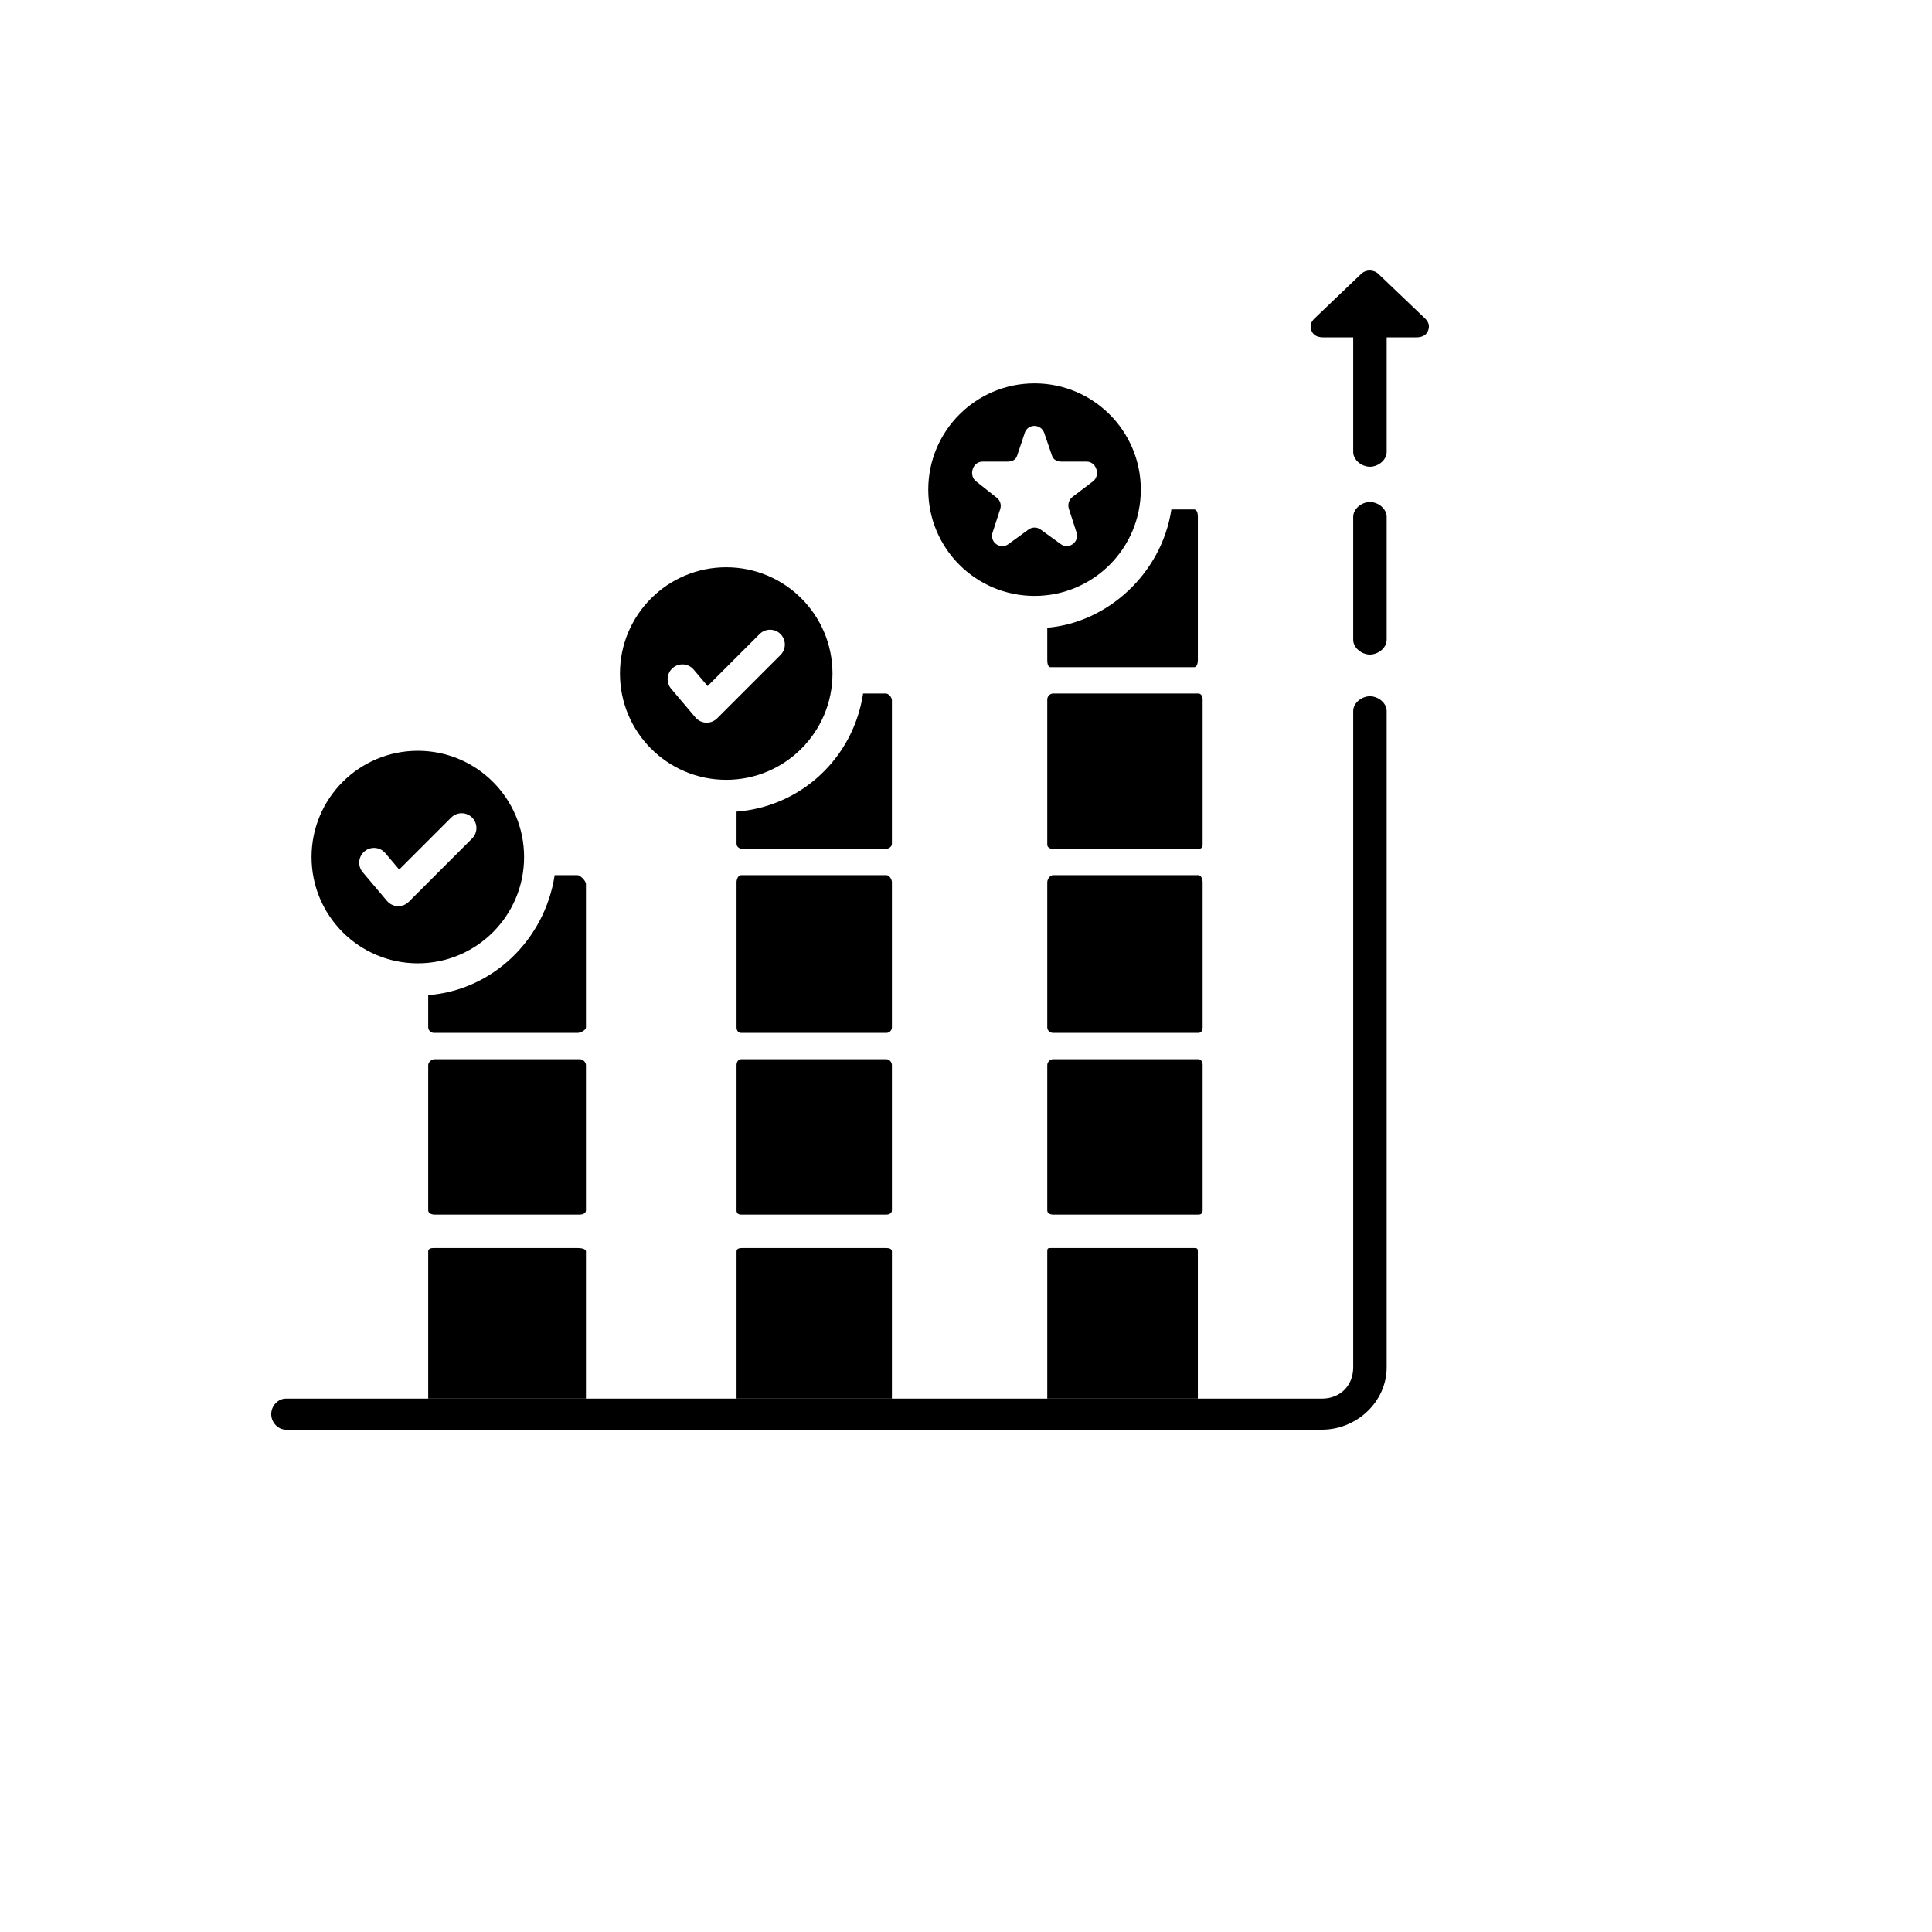 <svg xmlns="http://www.w3.org/2000/svg" version="1.1" xmlns:xlink="http://www.w3.org/1999/xlink" width="100%" height="100%" id="svgWorkerArea" viewBox="-25 -25 625 625" xmlns:idraw="https://idraw.muisca.co" style="background: white;"><defs id="defsdoc"><pattern id="patternBool" x="0" y="0" width="10" height="10" patternUnits="userSpaceOnUse" patternTransform="rotate(35)"><circle cx="5" cy="5" r="4" style="stroke: none;fill: #ff000070;"></circle></pattern></defs><g id="fileImp-53869203" class="cosito"><path id="pathImp-224279193" class="grouped" d="M161.788 378.734C161.788 378.734 115.388 378.734 115.388 378.734 114.427 378.734 113.523 378.889 113.523 379.85 113.523 379.85 113.523 427.448 113.523 427.448 113.523 427.448 164.557 427.448 164.557 427.448 164.557 427.448 164.557 379.85 164.557 379.85 164.557 378.889 162.749 378.734 161.788 378.734 161.788 378.734 161.788 378.734 161.788 378.734"></path><path id="pathImp-566290222" class="grouped" d="M164.557 319.556C164.557 318.595 163.526 317.648 162.563 317.648 162.563 317.648 115.589 317.648 115.589 317.648 114.627 317.648 113.523 318.595 113.523 319.556 113.523 319.556 113.523 366.53 113.523 366.53 113.523 367.49 114.627 367.909 115.589 367.909 115.589 367.909 162.563 367.909 162.563 367.909 163.525 367.909 164.557 367.49 164.557 366.53 164.557 366.53 164.557 319.556 164.557 319.556 164.557 319.556 164.557 319.556 164.557 319.556"></path><path id="pathImp-484685639" class="grouped" d="M261.546 378.734C261.546 378.734 215.149 378.734 215.149 378.734 214.187 378.734 213.272 378.889 213.272 379.85 213.272 379.85 213.272 427.448 213.272 427.448 213.272 427.448 263.532 427.448 263.532 427.448 263.532 427.448 263.532 379.85 263.532 379.85 263.532 378.889 262.508 378.734 261.546 378.734 261.546 378.734 261.546 378.734 261.546 378.734"></path><path id="pathImp-219545463" class="grouped" d="M263.532 319.556C263.532 318.595 262.693 317.648 261.731 317.648 261.731 317.648 214.757 317.648 214.757 317.648 213.795 317.648 213.272 318.595 213.272 319.556 213.272 319.556 213.272 366.53 213.272 366.53 213.272 367.49 213.795 367.909 214.757 367.909 214.757 367.909 261.731 367.909 261.731 367.909 262.693 367.909 263.532 367.49 263.532 366.53 263.532 366.53 263.532 319.556 263.532 319.556 263.532 319.556 263.532 319.556 263.532 319.556"></path><path id="pathImp-406681319" class="grouped" d="M263.532 260.403C263.532 259.442 262.693 258.109 261.731 258.109 261.731 258.109 214.757 258.109 214.757 258.109 213.795 258.109 213.272 259.442 213.272 260.403 213.272 260.403 213.272 307.377 213.272 307.377 213.272 308.337 213.795 309.142 214.757 309.142 214.757 309.142 261.731 309.142 261.731 309.142 262.693 309.142 263.532 308.337 263.532 307.377 263.532 307.377 263.532 260.403 263.532 260.403 263.532 260.403 263.532 260.403 263.532 260.403"></path><path id="pathImp-694363580" class="grouped" d="M361.298 378.734C361.298 378.734 314.899 378.734 314.899 378.734 313.938 378.734 313.792 378.889 313.792 379.85 313.792 379.85 313.792 427.448 313.792 427.448 313.792 427.448 362.506 427.448 362.506 427.448 362.506 427.448 362.506 379.85 362.506 379.85 362.506 378.889 362.259 378.734 361.298 378.734 361.298 378.734 361.298 378.734 361.298 378.734"></path><path id="pathImp-562608157" class="grouped" d="M364.053 319.556C364.053 318.595 363.601 317.648 362.639 317.648 362.639 317.648 315.665 317.648 315.665 317.648 314.703 317.648 313.792 318.595 313.792 319.556 313.792 319.556 313.792 366.53 313.792 366.53 313.792 367.49 314.703 367.909 315.665 367.909 315.665 367.909 362.639 367.909 362.639 367.909 363.601 367.909 364.053 367.49 364.053 366.53 364.053 366.53 364.053 319.556 364.053 319.556 364.053 319.556 364.053 319.556 364.053 319.556"></path><path id="pathImp-595016327" class="grouped" d="M364.053 260.403C364.053 259.442 363.601 258.109 362.639 258.109 362.639 258.109 315.665 258.109 315.665 258.109 314.703 258.109 313.792 259.442 313.792 260.403 313.792 260.403 313.792 307.377 313.792 307.377 313.792 308.337 314.703 309.142 315.665 309.142 315.665 309.142 362.639 309.142 362.639 309.142 363.601 309.142 364.053 308.337 364.053 307.377 364.053 307.377 364.053 260.403 364.053 260.403 364.053 260.403 364.053 260.403 364.053 260.403"></path><path id="pathImp-194748786" class="grouped" d="M364.053 201.25C364.053 200.29 363.601 199.343 362.639 199.343 362.639 199.343 315.665 199.343 315.665 199.343 314.703 199.343 313.792 200.29 313.792 201.25 313.792 201.25 313.792 248.224 313.792 248.224 313.792 249.185 314.703 249.603 315.665 249.603 315.665 249.603 362.639 249.603 362.639 249.603 363.601 249.603 364.053 249.185 364.053 248.224 364.053 248.224 364.053 201.25 364.053 201.25 364.053 201.25 364.053 201.25 364.053 201.25"></path><path id="pathImp-20597538" class="grouped" d="M313.792 178.066C313.792 178.066 313.792 188.516 313.792 188.516 313.792 189.476 313.938 190.837 314.899 190.837 314.899 190.837 361.298 190.837 361.298 190.837 362.259 190.837 362.507 189.476 362.507 188.516 362.507 188.516 362.507 142.117 362.507 142.117 362.507 141.156 362.26 139.803 361.298 139.803 361.298 139.803 353.943 139.803 353.943 139.803 350.76 160.681 333.123 176.461 313.792 178.066 313.792 178.066 313.792 178.066 313.792 178.066"></path><path id="pathImp-506671393" class="grouped" d="M113.523 296.923C113.523 296.923 113.523 307.348 113.523 307.348 113.523 308.305 114.42 309.142 115.395 309.142 115.395 309.142 161.796 309.142 161.796 309.142 162.752 309.142 164.557 308.305 164.557 307.348 164.557 307.348 164.557 260.966 164.557 260.966 164.557 260.01 162.752 258.109 161.796 258.109 161.796 258.109 154.436 258.109 154.436 258.109 151.254 278.986 134.401 295.315 113.523 296.923 113.523 296.923 113.523 296.923 113.523 296.923"></path><path id="pathImp-958365254" class="grouped" d="M110.166 286.634C129.153 286.634 144.543 271.244 144.543 252.255 144.543 233.268 129.153 217.876 110.166 217.876 91.177 217.876 75.787 233.268 75.787 252.255 75.787 271.243 91.177 286.634 110.166 286.634 110.166 286.634 110.166 286.634 110.166 286.634M92.901 250.426C94.917 248.719 97.936 248.973 99.644 250.989 99.644 250.989 104.139 256.302 104.139 256.302 104.139 256.302 120.959 239.483 120.959 239.483 122.827 237.616 125.855 237.616 127.725 239.484 129.593 241.353 129.593 244.382 127.725 246.25 127.725 246.25 107.228 266.747 107.228 266.747 106.329 267.646 105.111 268.148 103.845 268.148 103.778 268.148 103.712 268.146 103.645 268.144 102.308 268.087 101.056 267.476 100.191 266.453 100.191 266.453 92.338 257.169 92.338 257.169 90.632 255.152 90.883 252.132 92.901 250.426 92.901 250.426 92.901 250.426 92.901 250.426"></path><path id="pathImp-706768482" class="grouped" d="M213.271 237.558C213.271 237.558 213.271 247.963 213.271 247.963 213.271 248.925 214.186 249.603 215.148 249.603 215.148 249.603 261.545 249.603 261.545 249.603 262.507 249.603 263.531 248.925 263.531 247.963 263.531 247.963 263.531 201.564 263.531 201.564 263.531 200.604 262.507 199.343 261.545 199.343 261.545 199.343 254.213 199.343 254.213 199.343 251.045 220.22 234.149 235.955 213.271 237.558 213.271 237.558 213.271 237.558 213.271 237.558"></path><path id="pathImp-762041629" class="grouped" d="M209.933 227.267C228.92 227.267 244.312 211.874 244.312 192.887 244.312 173.901 228.92 158.51 209.933 158.51 190.946 158.51 175.556 173.901 175.556 192.887 175.556 211.874 190.946 227.267 209.933 227.267 209.933 227.267 209.933 227.267 209.933 227.267M192.668 191.059C194.684 189.354 197.703 189.603 199.412 191.623 199.412 191.623 203.907 196.937 203.907 196.937 203.907 196.937 220.725 180.118 220.725 180.118 222.595 178.249 225.621 178.249 227.491 180.118 229.359 181.986 229.359 185.015 227.491 186.883 227.491 186.883 206.995 207.379 206.995 207.379 206.097 208.279 204.878 208.781 203.613 208.781 203.546 208.781 203.48 208.778 203.415 208.777 202.077 208.721 200.824 208.108 199.959 207.085 199.959 207.085 192.106 197.8 192.106 197.8 190.399 195.784 190.651 192.765 192.668 191.059 192.668 191.059 192.668 191.059 192.668 191.059"></path><path id="pathImp-153070845" class="grouped" d="M435.999 78.02C435.999 78.02 420.937 63.631 420.937 63.631 419.354 62.122 416.882 62.124 415.311 63.632 415.311 63.632 400.25 78.02 400.25 78.02 399.04 79.177 398.659 80.475 399.283 82.028 399.905 83.58 401.389 84.131 403.062 84.131 403.062 84.131 412.767 84.131 412.767 84.131 412.767 84.131 412.767 121.207 412.767 121.207 412.767 123.848 415.538 125.992 418.179 125.992 420.821 125.992 423.592 123.849 423.592 121.207 423.592 121.207 423.592 84.13 423.592 84.13 423.592 84.13 433.185 84.13 433.185 84.13 434.858 84.13 436.341 83.579 436.965 82.025 437.588 80.473 437.208 79.175 435.999 78.02 435.999 78.02 435.999 78.02 435.999 78.02"></path><path id="pathImp-881030323" class="grouped" d="M418.179 137.406C415.538 137.406 412.767 139.549 412.767 142.191 412.767 142.191 412.767 181.963 412.767 181.963 412.767 184.605 415.538 186.748 418.179 186.748 420.821 186.748 423.592 184.605 423.592 181.963 423.592 181.963 423.592 142.191 423.592 142.191 423.592 139.549 420.821 137.406 418.179 137.406 418.179 137.406 418.179 137.406 418.179 137.406"></path><path id="pathImp-332540342" class="grouped" d="M418.179 200.233C415.538 200.233 412.767 202.375 412.767 205.018 412.767 205.018 412.767 417.346 412.767 417.346 412.767 423.218 408.563 427.448 402.692 427.448 402.692 427.448 67.524 427.448 67.524 427.448 64.881 427.448 62.739 429.833 62.739 432.474 62.739 435.115 64.881 437.5 67.524 437.5 67.524 437.5 402.691 437.5 402.691 437.5 413.838 437.5 423.591 428.493 423.591 417.346 423.591 417.346 423.591 205.018 423.591 205.018 423.592 202.375 420.821 200.233 418.179 200.233 418.179 200.233 418.179 200.233 418.179 200.233"></path><path id="pathImp-975065624" class="grouped" d="M309.672 167.777C328.659 167.777 344.051 152.385 344.051 133.398 344.051 114.412 328.659 99.019 309.672 99.019 290.685 99.019 275.295 114.412 275.295 133.398 275.295 152.385 290.685 167.777 309.672 167.777 309.672 167.777 309.672 167.777 309.672 167.777M292.806 124.338C292.806 124.338 300.858 124.338 300.858 124.338 302.299 124.338 303.577 123.838 304.021 122.468 304.021 122.468 306.51 115.024 306.51 115.024 307.505 111.96 311.841 112.066 312.835 115.13 312.835 115.13 315.324 122.414 315.324 122.414 315.769 123.785 317.048 124.338 318.488 124.338 318.488 124.338 326.539 124.338 326.539 124.338 329.76 124.338 331.101 128.89 328.495 130.782 328.495 130.782 321.978 135.729 321.978 135.729 320.813 136.575 320.327 138.183 320.772 139.553 320.772 139.553 323.26 147.265 323.26 147.265 324.255 150.329 320.748 152.903 318.142 151.01 318.142 151.01 311.628 146.29 311.628 146.29 310.462 145.442 308.884 145.45 307.716 146.296 307.716 146.296 301.202 151.033 301.202 151.033 298.596 152.927 295.089 150.381 296.086 147.317 296.086 147.317 298.575 139.659 298.575 139.659 299.019 138.288 298.532 136.788 297.366 135.941 297.366 135.941 290.849 130.781 290.849 130.781 288.245 128.888 289.584 124.338 292.806 124.338 292.806 124.338 292.806 124.338 292.806 124.338"></path></g></svg>